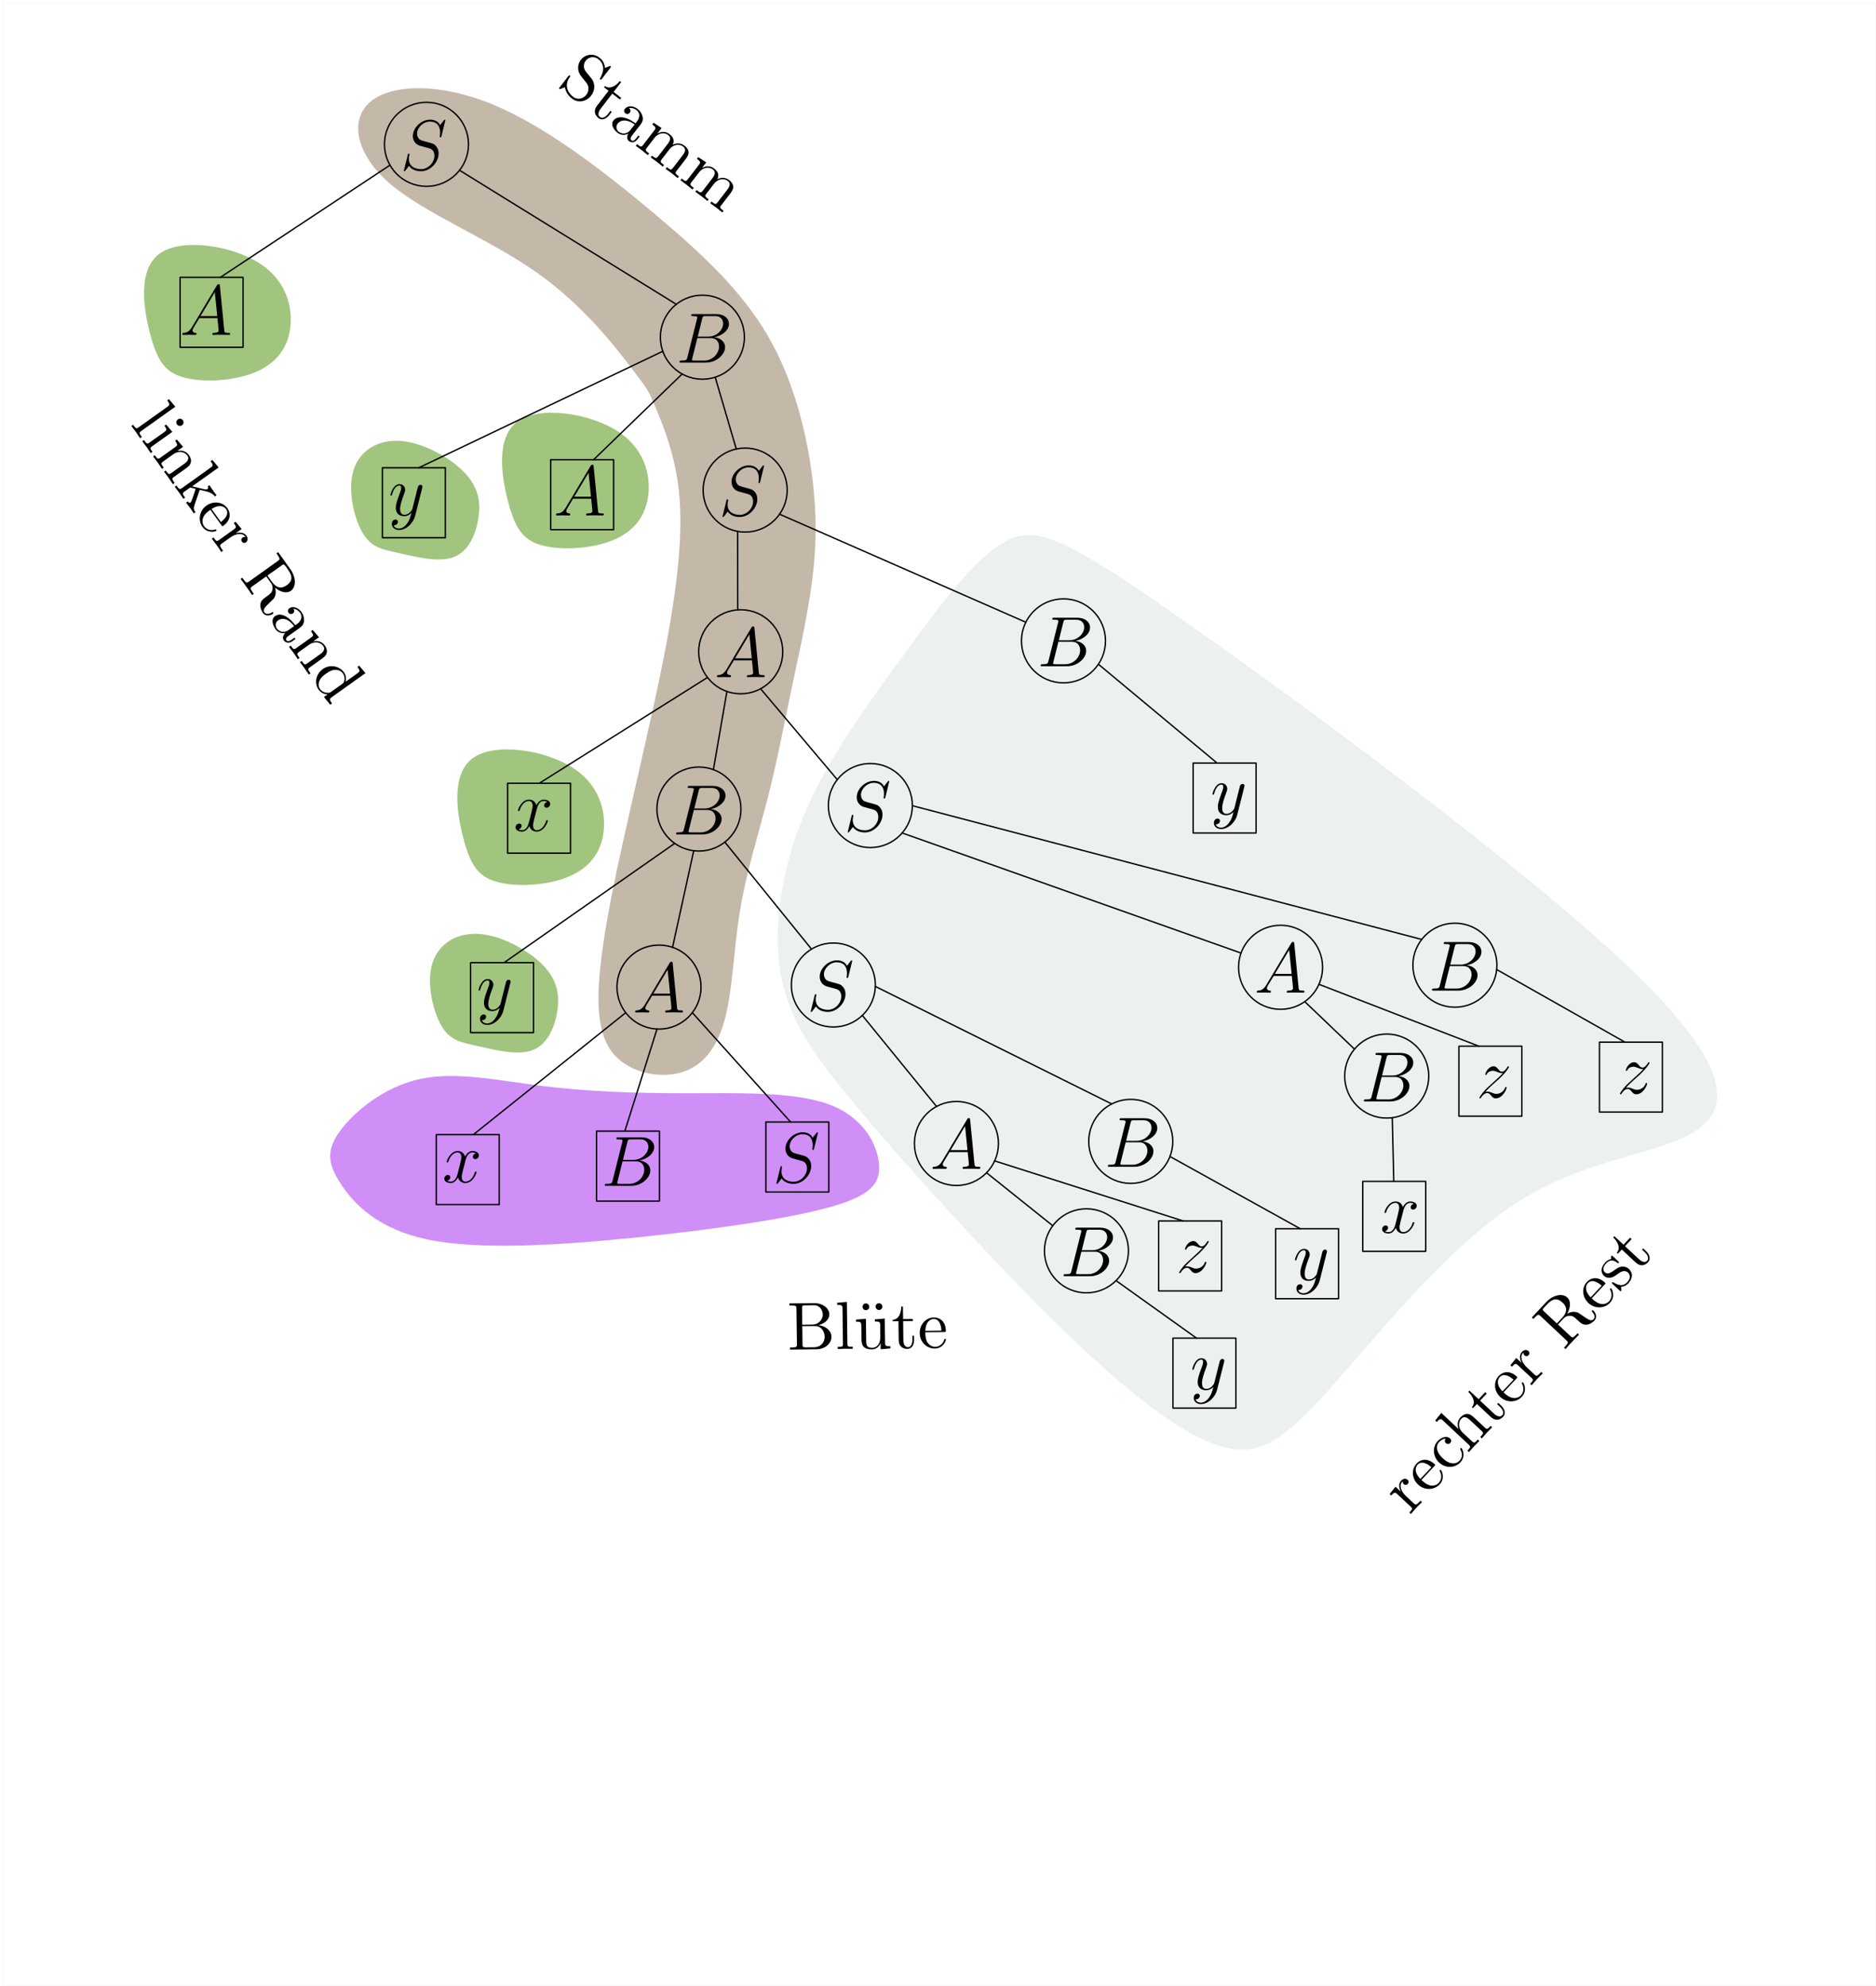 <?xml version="1.0" encoding="UTF-8"?>
<svg xmlns="http://www.w3.org/2000/svg" xmlns:xlink="http://www.w3.org/1999/xlink" width="545pt" height="577pt" viewBox="0 0 545 577" version="1.1">
<defs>
<g>
<symbol overflow="visible" id="glyph0-0">
<path style="stroke:none;" d=""/>
</symbol>
<symbol overflow="visible" id="glyph0-1">
<path style="stroke:none;" d="M 13.109 -14.359 C 13.109 -14.547 12.969 -14.547 12.938 -14.547 C 12.844 -14.547 12.828 -14.516 12.578 -14.219 C 12.453 -14.062 11.609 -13 11.594 -12.969 C 10.906 -14.312 9.547 -14.547 8.672 -14.547 C 6.047 -14.547 3.672 -12.141 3.672 -9.812 C 3.672 -8.266 4.609 -7.359 5.625 -7 C 5.844 -6.922 7.062 -6.594 7.688 -6.438 C 8.734 -6.156 9 -6.078 9.438 -5.625 C 9.516 -5.516 9.938 -5.047 9.938 -4.062 C 9.938 -2.141 8.156 -0.172 6.094 -0.172 C 4.406 -0.172 2.516 -0.891 2.516 -3.203 C 2.516 -3.594 2.609 -4.094 2.672 -4.297 C 2.672 -4.359 2.688 -4.469 2.688 -4.5 C 2.688 -4.578 2.641 -4.688 2.484 -4.688 C 2.297 -4.688 2.266 -4.641 2.188 -4.297 L 1.141 -0.062 C 1.141 -0.047 1.047 0.234 1.047 0.25 C 1.047 0.438 1.219 0.438 1.266 0.438 C 1.344 0.438 1.359 0.406 1.609 0.109 L 2.562 -1.141 C 3.062 -0.391 4.125 0.438 6.047 0.438 C 8.719 0.438 11.156 -2.141 11.156 -4.734 C 11.156 -5.594 10.953 -6.359 10.156 -7.125 C 9.734 -7.562 9.359 -7.656 7.453 -8.156 C 6.078 -8.531 5.891 -8.594 5.516 -8.922 C 5.172 -9.281 4.891 -9.766 4.891 -10.469 C 4.891 -12.203 6.656 -13.984 8.609 -13.984 C 10.641 -13.984 11.594 -12.75 11.594 -10.781 C 11.594 -10.25 11.484 -9.688 11.484 -9.609 C 11.484 -9.422 11.656 -9.422 11.719 -9.422 C 11.891 -9.422 11.922 -9.484 12 -9.812 Z M 13.109 -14.359 "/>
</symbol>
<symbol overflow="visible" id="glyph0-2">
<path style="stroke:none;" d="M 3.516 -2.297 C 2.781 -1.078 2.094 -0.656 1.094 -0.594 C 0.875 -0.578 0.703 -0.578 0.703 -0.203 C 0.703 -0.078 0.812 0 0.953 0 C 1.328 0 2.25 -0.047 2.625 -0.047 C 3.219 -0.047 3.891 0 4.469 0 C 4.578 0 4.828 0 4.828 -0.391 C 4.828 -0.578 4.672 -0.594 4.547 -0.594 C 4.062 -0.641 3.672 -0.812 3.672 -1.297 C 3.672 -1.594 3.797 -1.812 4.062 -2.266 L 5.641 -4.875 L 10.906 -4.875 C 10.922 -4.688 10.922 -4.531 10.953 -4.344 C 11.016 -3.797 11.25 -1.656 11.25 -1.266 C 11.25 -0.641 10.203 -0.594 9.875 -0.594 C 9.641 -0.594 9.422 -0.594 9.422 -0.234 C 9.422 0 9.609 0 9.734 0 C 10.078 0 10.5 -0.047 10.844 -0.047 L 12.016 -0.047 C 13.281 -0.047 14.188 0 14.219 0 C 14.359 0 14.578 0 14.578 -0.391 C 14.578 -0.594 14.391 -0.594 14.094 -0.594 C 12.953 -0.594 12.938 -0.781 12.875 -1.406 L 11.609 -14.297 C 11.562 -14.703 11.484 -14.75 11.25 -14.75 C 11.047 -14.75 10.922 -14.703 10.734 -14.391 Z M 5.984 -5.469 L 10.141 -12.422 L 10.844 -5.469 Z M 5.984 -5.469 "/>
</symbol>
<symbol overflow="visible" id="glyph0-3">
<path style="stroke:none;" d="M 7.562 -12.703 C 7.75 -13.469 7.828 -13.516 8.641 -13.516 L 11.312 -13.516 C 13.656 -13.516 13.656 -11.531 13.656 -11.344 C 13.656 -9.672 11.984 -7.547 9.25 -7.547 L 6.281 -7.547 Z M 11.047 -7.375 C 13.297 -7.781 15.344 -9.359 15.344 -11.25 C 15.344 -12.875 13.922 -14.109 11.594 -14.109 L 4.953 -14.109 C 4.562 -14.109 4.375 -14.109 4.375 -13.719 C 4.375 -13.516 4.562 -13.516 4.875 -13.516 C 6.141 -13.516 6.141 -13.344 6.141 -13.109 C 6.141 -13.078 6.141 -12.953 6.047 -12.641 L 3.266 -1.531 C 3.078 -0.812 3.031 -0.594 1.594 -0.594 C 1.203 -0.594 0.984 -0.594 0.984 -0.234 C 0.984 0 1.109 0 1.531 0 L 8.609 0 C 11.781 0 14.219 -2.391 14.219 -4.484 C 14.219 -6.172 12.719 -7.203 11.047 -7.375 Z M 8.125 -0.594 L 5.328 -0.594 C 5.047 -0.594 5 -0.594 4.875 -0.625 C 4.641 -0.641 4.625 -0.688 4.625 -0.844 C 4.625 -0.984 4.672 -1.109 4.703 -1.297 L 6.156 -7.125 L 10.031 -7.125 C 12.469 -7.125 12.469 -4.859 12.469 -4.688 C 12.469 -2.703 10.672 -0.594 8.125 -0.594 Z M 8.125 -0.594 "/>
</symbol>
<symbol overflow="visible" id="glyph1-0">
<path style="stroke:none;" d=""/>
</symbol>
<symbol overflow="visible" id="glyph1-1">
<path style="stroke:none;" d="M 5.438 2.312 C 4.875 3.094 4.062 3.797 3.062 3.797 C 2.812 3.797 1.812 3.766 1.516 2.812 C 1.562 2.828 1.672 2.828 1.719 2.828 C 2.328 2.828 2.75 2.297 2.75 1.812 C 2.75 1.344 2.359 1.172 2.047 1.172 C 1.719 1.172 0.984 1.422 0.984 2.438 C 0.984 3.484 1.875 4.219 3.062 4.219 C 5.125 4.219 7.203 2.312 7.781 0.016 L 9.812 -8.031 C 9.828 -8.141 9.875 -8.266 9.875 -8.391 C 9.875 -8.703 9.625 -8.906 9.312 -8.906 C 9.125 -8.906 8.703 -8.812 8.531 -8.203 L 7 -2.125 C 6.906 -1.75 6.906 -1.719 6.734 -1.484 C 6.328 -0.906 5.641 -0.203 4.641 -0.203 C 3.484 -0.203 3.391 -1.344 3.391 -1.906 C 3.391 -3.078 3.953 -4.672 4.5 -6.156 C 4.734 -6.75 4.859 -7.047 4.859 -7.453 C 4.859 -8.328 4.234 -9.109 3.219 -9.109 C 1.328 -9.109 0.562 -6.109 0.562 -5.953 C 0.562 -5.859 0.641 -5.766 0.781 -5.766 C 0.969 -5.766 0.984 -5.844 1.078 -6.141 C 1.562 -7.875 2.359 -8.703 3.156 -8.703 C 3.344 -8.703 3.703 -8.703 3.703 -8.016 C 3.703 -7.484 3.469 -6.875 3.156 -6.094 C 2.141 -3.391 2.141 -2.703 2.141 -2.203 C 2.141 -0.25 3.547 0.203 4.578 0.203 C 5.188 0.203 5.922 0.016 6.656 -0.75 L 6.672 -0.719 C 6.359 0.5 6.156 1.297 5.438 2.312 Z M 5.438 2.312 "/>
</symbol>
<symbol overflow="visible" id="glyph1-2">
<path style="stroke:none;" d="M 9.797 -8.422 C 9.125 -8.297 8.875 -7.812 8.875 -7.422 C 8.875 -6.922 9.281 -6.75 9.562 -6.75 C 10.188 -6.75 10.625 -7.297 10.625 -7.844 C 10.625 -8.719 9.625 -9.109 8.766 -9.109 C 7.5 -9.109 6.797 -7.875 6.609 -7.484 C 6.141 -9.031 4.859 -9.109 4.484 -9.109 C 2.375 -9.109 1.266 -6.406 1.266 -5.953 C 1.266 -5.859 1.344 -5.766 1.484 -5.766 C 1.656 -5.766 1.688 -5.891 1.734 -5.969 C 2.438 -8.266 3.828 -8.703 4.422 -8.703 C 5.344 -8.703 5.531 -7.828 5.531 -7.328 C 5.531 -6.875 5.406 -6.406 5.172 -5.406 L 4.469 -2.578 C 4.156 -1.344 3.547 -0.203 2.453 -0.203 C 2.359 -0.203 1.844 -0.203 1.406 -0.469 C 2.141 -0.625 2.312 -1.234 2.312 -1.484 C 2.312 -1.906 2 -2.141 1.609 -2.141 C 1.109 -2.141 0.578 -1.719 0.578 -1.047 C 0.578 -0.188 1.547 0.203 2.438 0.203 C 3.422 0.203 4.125 -0.578 4.562 -1.422 C 4.891 -0.203 5.922 0.203 6.688 0.203 C 8.797 0.203 9.922 -2.5 9.922 -2.953 C 9.922 -3.062 9.828 -3.141 9.703 -3.141 C 9.516 -3.141 9.5 -3.031 9.438 -2.875 C 8.875 -1.047 7.688 -0.203 6.75 -0.203 C 6.031 -0.203 5.641 -0.75 5.641 -1.594 C 5.641 -2.047 5.719 -2.375 6.047 -3.734 L 6.781 -6.547 C 7.078 -7.781 7.781 -8.703 8.734 -8.703 C 8.781 -8.703 9.359 -8.703 9.797 -8.422 Z M 9.797 -8.422 "/>
</symbol>
<symbol overflow="visible" id="glyph1-3">
<path style="stroke:none;" d="M 2.625 -1.672 C 3.516 -2.688 4.234 -3.328 5.266 -4.25 C 6.5 -5.328 7.047 -5.844 7.328 -6.156 C 8.781 -7.578 9.5 -8.781 9.5 -8.938 C 9.5 -9.109 9.344 -9.109 9.297 -9.109 C 9.156 -9.109 9.109 -9.031 9 -8.875 C 8.484 -8 8 -7.562 7.453 -7.562 C 7.016 -7.562 6.797 -7.75 6.406 -8.234 C 5.969 -8.766 5.625 -9.109 5.016 -9.109 C 3.516 -9.109 2.609 -7.234 2.609 -6.797 C 2.609 -6.734 2.625 -6.609 2.812 -6.609 C 2.969 -6.609 3 -6.688 3.062 -6.844 C 3.406 -7.656 4.406 -7.812 4.797 -7.812 C 5.219 -7.812 5.641 -7.656 6.078 -7.484 C 6.859 -7.141 7.188 -7.141 7.391 -7.141 C 7.547 -7.141 7.625 -7.141 7.719 -7.172 C 7.047 -6.359 5.922 -5.375 5 -4.531 L 2.906 -2.609 C 1.656 -1.328 0.891 -0.109 0.891 0.047 C 0.891 0.172 0.984 0.203 1.109 0.203 C 1.234 0.203 1.266 0.188 1.406 -0.062 C 1.734 -0.578 2.391 -1.344 3.156 -1.344 C 3.594 -1.344 3.797 -1.203 4.219 -0.688 C 4.609 -0.234 4.953 0.203 5.625 0.203 C 7.641 0.203 8.797 -2.422 8.797 -2.891 C 8.797 -2.969 8.781 -3.094 8.578 -3.094 C 8.406 -3.094 8.391 -3.016 8.328 -2.812 C 7.875 -1.594 6.656 -1.094 5.844 -1.094 C 5.406 -1.094 5 -1.234 4.562 -1.422 C 3.734 -1.75 3.516 -1.75 3.25 -1.75 C 3.031 -1.75 2.812 -1.75 2.625 -1.672 Z M 2.625 -1.672 "/>
</symbol>
<symbol overflow="visible" id="glyph2-0">
<path style="stroke:none;" d=""/>
</symbol>
<symbol overflow="visible" id="glyph2-1">
<path style="stroke:none;" d="M 10.094 -1.859 L 8.469 -3.859 C 7.672 -4.844 7.734 -6.156 8.422 -7.062 C 9.266 -8.156 10.828 -8.453 12.047 -7.531 C 14.641 -5.516 13.031 -2.688 12.578 -1.938 C 12.531 -1.812 12.453 -1.734 12.609 -1.609 C 12.828 -1.438 12.891 -1.5 13.125 -1.797 L 15.531 -4.938 C 15.734 -5.188 15.812 -5.312 15.625 -5.453 C 15.516 -5.531 15.516 -5.531 15.25 -5.438 L 14.031 -4.953 C 13.891 -5.766 13.75 -6.906 12.359 -7.969 C 10.625 -9.312 8.266 -8.938 6.984 -7.281 C 5.984 -5.984 5.969 -4.219 6.844 -2.875 C 6.969 -2.672 7.609 -1.875 8.5 -0.766 C 8.844 -0.328 9.219 0.141 9.203 1.047 C 9.234 1.719 8.984 2.328 8.594 2.859 C 7.734 3.953 6.094 4.469 4.797 3.469 C 4.344 3.125 3.234 2.141 2.984 0.734 C 2.734 -0.797 3.453 -1.844 3.875 -2.406 C 3.984 -2.578 3.859 -2.672 3.812 -2.719 C 3.594 -2.875 3.5 -2.75 3.281 -2.469 L 0.891 0.641 C 0.672 0.906 0.594 1.016 0.781 1.141 C 0.891 1.234 0.922 1.203 1.172 1.125 C 1.188 1.109 1.266 1.094 2.406 0.656 C 2.484 1.562 3.047 2.906 4.438 3.969 C 6.25 5.375 8.688 4.797 10 3.094 C 11.203 1.531 11.172 -0.531 10.094 -1.859 Z M 10.094 -1.859 "/>
</symbol>
<symbol overflow="visible" id="glyph2-2">
<path style="stroke:none;" d="M 7.5 -4.141 L 9.719 -2.422 L 10.094 -2.906 L 7.875 -4.625 L 10.078 -7.5 L 9.672 -7.797 C 8.703 -6.547 6.922 -5.234 5.359 -6.344 L 5.094 -5.984 L 6.422 -4.969 L 3.109 -0.688 C 1.641 1.234 2.922 2.531 3.484 2.969 C 4.594 3.812 5.891 3.062 6.656 2.047 L 7.344 1.156 L 6.953 0.859 L 6.297 1.719 C 5.406 2.891 4.484 3.094 3.906 2.656 C 2.875 1.859 3.969 0.438 4.156 0.188 Z M 7.5 -4.141 "/>
</symbol>
<symbol overflow="visible" id="glyph2-3">
<path style="stroke:none;" d="M 6.109 2.812 C 5.672 3.484 5.594 4.469 6.328 5.031 C 6.641 5.266 7.766 5.781 8.734 4.516 L 9.406 3.656 L 9.031 3.375 L 8.359 4.234 C 7.672 5.141 7.188 4.922 7.016 4.781 C 6.516 4.391 7 3.641 7.047 3.578 L 9.453 0.453 C 9.969 -0.203 10.422 -0.812 10.312 -1.797 C 10.156 -2.875 9.578 -3.734 8.828 -4.328 C 7.547 -5.312 5.906 -5.391 5.109 -4.359 C 4.75 -3.906 4.859 -3.391 5.266 -3.078 C 5.703 -2.75 6.219 -2.844 6.531 -3.25 C 6.688 -3.438 7.016 -4.016 6.312 -4.578 C 7.156 -4.781 8.047 -4.375 8.531 -4 C 9.297 -3.422 9.719 -2.125 8.656 -0.734 L 8.203 -0.156 C 7.375 -0.719 6.25 -1.516 4.922 -1.797 C 3.328 -2.172 2.328 -1.672 1.797 -0.984 C 0.828 0.281 2.031 1.844 3 2.594 C 4.031 3.391 5.234 3.312 6.109 2.812 Z M 7.953 0.172 L 6.75 1.734 C 5.625 3.203 4.094 2.875 3.391 2.344 C 2.625 1.75 2.406 0.719 3.016 -0.062 C 3.672 -0.922 5.312 -1.703 7.953 0.172 Z M 7.953 0.172 "/>
</symbol>
<symbol overflow="visible" id="glyph2-4">
<path style="stroke:none;" d="M 5.828 -4.047 L 2.625 0.125 C 2.078 0.828 1.922 0.703 0.875 -0.109 L 0.5 0.375 C 1.062 0.781 1.859 1.359 2.281 1.688 C 2.688 2 3.5 2.672 4 3.078 L 4.375 2.594 C 3.328 1.797 3.156 1.656 3.703 0.953 L 5.906 -1.906 C 7.156 -3.531 8.922 -3.531 9.922 -2.766 C 10.891 -2.016 10.438 -1.031 9.75 -0.156 L 6.969 3.469 C 6.422 4.172 6.234 4.031 5.203 3.234 L 4.828 3.719 C 5.391 4.125 6.188 4.703 6.609 5.031 C 7.031 5.344 7.812 6 8.328 6.422 L 8.703 5.938 C 7.672 5.141 7.484 5 8.031 4.297 L 10.234 1.438 C 11.484 -0.188 13.25 -0.203 14.25 0.578 C 15.234 1.328 14.766 2.297 14.078 3.172 L 11.297 6.797 C 10.75 7.5 10.578 7.375 9.531 6.578 L 9.156 7.062 C 9.719 7.469 10.531 8.047 10.953 8.359 C 11.359 8.672 12.141 9.328 12.656 9.75 L 13.031 9.266 C 12.219 8.641 11.828 8.344 12.188 7.875 L 14.469 4.906 C 15.5 3.562 15.875 3.078 15.828 2.156 C 15.812 1.703 15.531 1.016 14.625 0.312 C 13.312 -0.688 11.938 -0.297 11.188 0.094 C 12.031 -1.422 10.984 -2.484 10.297 -3.016 C 9.156 -3.906 7.906 -3.812 6.75 -3.172 L 8 -4.797 L 5.672 -6.328 L 5.297 -5.844 C 6.375 -5 6.422 -4.797 5.828 -4.047 Z M 5.828 -4.047 "/>
</symbol>
<symbol overflow="visible" id="glyph3-0">
<path style="stroke:none;" d=""/>
</symbol>
<symbol overflow="visible" id="glyph3-1">
<path style="stroke:none;" d="M 4.266 -7.25 L 4.203 -12.094 C 4.203 -12.734 4.25 -12.875 5.172 -12.875 L 7.609 -12.906 C 9.516 -12.938 10.219 -11.266 10.234 -10.234 C 10.25 -8.969 9.297 -7.312 7.125 -7.281 Z M 8.906 -7.125 C 10.812 -7.531 12.156 -8.812 12.141 -10.266 C 12.109 -11.969 10.281 -13.547 7.734 -13.516 L 0.531 -13.438 L 0.547 -12.828 L 1.016 -12.828 C 2.531 -12.844 2.578 -12.625 2.578 -11.922 L 2.719 -1.562 C 2.719 -0.859 2.688 -0.641 1.172 -0.625 L 0.703 -0.625 L 0.703 -0.016 L 8.406 -0.109 C 11.031 -0.141 12.781 -1.906 12.75 -3.75 C 12.734 -5.469 11.109 -6.922 8.906 -7.125 Z M 7.781 -0.703 L 5.328 -0.672 C 4.406 -0.672 4.344 -0.812 4.344 -1.453 L 4.281 -6.828 L 7.984 -6.859 C 9.922 -6.891 10.766 -5.078 10.781 -3.75 C 10.797 -2.359 9.812 -0.734 7.781 -0.703 Z M 7.781 -0.703 "/>
</symbol>
<symbol overflow="visible" id="glyph3-2">
<path style="stroke:none;" d="M 3.312 -13.688 L 0.484 -13.438 L 0.5 -12.828 C 1.875 -12.844 2.031 -12.703 2.047 -11.75 L 2.172 -1.531 C 2.188 -0.641 1.969 -0.641 0.656 -0.625 L 0.656 -0.016 C 1.297 -0.031 2.344 -0.094 2.828 -0.094 C 3.328 -0.109 4.281 -0.062 5.016 -0.062 L 5.016 -0.672 C 3.703 -0.656 3.484 -0.656 3.469 -1.547 Z M 3.312 -13.688 "/>
</symbol>
<symbol overflow="visible" id="glyph3-3">
<path style="stroke:none;" d="M 3.828 -12.219 C 3.828 -12.688 3.422 -13.203 2.828 -13.188 C 2.281 -13.188 1.875 -12.75 1.875 -12.203 C 1.891 -11.641 2.312 -11.219 2.859 -11.219 C 3.453 -11.234 3.844 -11.75 3.828 -12.219 Z M 7.625 -12.266 C 7.625 -12.812 7.172 -13.25 6.625 -13.234 C 6.047 -13.234 5.656 -12.719 5.656 -12.25 C 5.672 -11.781 6.078 -11.266 6.656 -11.266 C 7.203 -11.281 7.641 -11.703 7.625 -12.266 Z M 7.625 -12.266 "/>
</symbol>
<symbol overflow="visible" id="glyph3-4">
<path style="stroke:none;" d="M 7.672 -1.641 L 7.688 0.125 L 10.516 -0.125 L 10.516 -0.734 C 9.141 -0.719 8.969 -0.859 8.969 -1.812 L 8.875 -8.797 L 5.984 -8.547 L 6 -7.938 C 7.375 -7.953 7.531 -7.812 7.547 -6.859 L 7.578 -3.359 C 7.609 -1.641 6.688 -0.297 5.25 -0.281 C 3.594 -0.266 3.5 -1.188 3.484 -2.203 L 3.406 -8.734 L 0.516 -8.484 L 0.531 -7.875 C 2.062 -7.891 2.062 -7.828 2.078 -6.078 L 2.109 -3.141 C 2.141 -1.609 2.156 0.188 5.156 0.156 C 6.25 0.141 7.109 -0.422 7.672 -1.641 Z M 7.672 -1.641 "/>
</symbol>
<symbol overflow="visible" id="glyph3-5">
<path style="stroke:none;" d="M 3.312 -7.906 L 6.125 -7.938 L 6.109 -8.547 L 3.297 -8.516 L 3.25 -12.141 L 2.75 -12.125 C 2.766 -10.516 2.188 -8.406 0.266 -8.297 L 0.281 -7.859 L 1.953 -7.891 L 2.016 -2.469 C 2.047 -0.047 3.875 0.172 4.578 0.156 C 5.969 0.141 6.516 -1.25 6.5 -2.516 L 6.484 -3.641 L 5.984 -3.641 L 6 -2.562 C 6.016 -1.094 5.438 -0.344 4.719 -0.344 C 3.406 -0.328 3.375 -2.109 3.375 -2.438 Z M 3.312 -7.906 "/>
</symbol>
<symbol overflow="visible" id="glyph3-6">
<path style="stroke:none;" d="M 2.141 -4.984 C 2.219 -7.906 3.859 -8.422 4.531 -8.438 C 6.547 -8.453 6.781 -5.812 6.797 -5.047 Z M 2.125 -4.578 L 7.609 -4.641 C 8.031 -4.656 8.094 -4.656 8.094 -5.062 C 8.062 -7.016 6.984 -8.906 4.531 -8.875 C 2.25 -8.844 0.469 -6.781 0.5 -4.328 C 0.531 -1.688 2.609 0.188 4.875 0.156 C 7.266 0.125 8.125 -2.078 8.125 -2.453 C 8.125 -2.641 7.969 -2.672 7.875 -2.672 C 7.688 -2.672 7.656 -2.547 7.609 -2.391 C 6.953 -0.375 5.188 -0.344 5 -0.344 C 4.016 -0.328 3.203 -0.906 2.75 -1.625 C 2.156 -2.562 2.141 -3.859 2.125 -4.578 Z M 2.125 -4.578 "/>
</symbol>
<symbol overflow="visible" id="glyph4-0">
<path style="stroke:none;" d=""/>
</symbol>
<symbol overflow="visible" id="glyph4-1">
<path style="stroke:none;" d="M 13.141 -5.078 L 11.297 -7.266 L 10.797 -6.906 C 11.609 -5.781 11.578 -5.578 10.797 -5.031 L 2.484 0.906 C 1.766 1.422 1.641 1.25 0.875 0.172 L 0.375 0.531 C 0.766 1.047 1.406 1.875 1.688 2.266 C 1.984 2.672 2.5 3.469 2.906 4.078 L 3.406 3.719 C 2.656 2.656 2.531 2.484 3.25 1.969 Z M 13.141 -5.078 "/>
</symbol>
<symbol overflow="visible" id="glyph4-2">
<path style="stroke:none;" d="M 9.109 -2.203 L 7.312 -4.328 L 6.812 -3.969 C 7.547 -2.938 7.578 -2.719 6.781 -2.156 L 2.484 0.906 C 1.766 1.422 1.641 1.25 0.875 0.172 L 0.375 0.531 C 0.766 1.031 1.406 1.875 1.688 2.266 C 2.078 2.812 2.453 3.391 2.828 3.953 L 3.328 3.594 C 2.562 2.547 2.609 2.438 3.234 1.984 Z M 11.922 -4.125 C 12.422 -4.484 12.484 -5.141 12.172 -5.594 C 11.812 -6.094 11.141 -6.125 10.719 -5.828 C 10.281 -5.516 10.109 -4.875 10.469 -4.375 C 10.781 -3.922 11.406 -3.766 11.922 -4.125 Z M 11.922 -4.125 "/>
</symbol>
<symbol overflow="visible" id="glyph4-3">
<path style="stroke:none;" d="M 6.75 -2.188 L 2.469 0.875 C 1.75 1.391 1.641 1.234 0.859 0.156 L 0.359 0.516 C 0.781 1.047 1.391 1.844 1.703 2.281 C 2 2.703 2.562 3.562 2.938 4.109 L 3.438 3.75 C 2.672 2.688 2.547 2.5 3.266 1.984 L 6.203 -0.109 C 7.875 -1.297 9.562 -0.797 10.297 0.234 C 11.016 1.234 10.266 2.031 9.375 2.672 L 5.641 5.328 C 4.922 5.844 4.797 5.672 4.047 4.594 L 3.547 4.953 C 3.953 5.5 4.562 6.297 4.875 6.734 C 5.172 7.156 5.734 8 6.109 8.562 L 6.609 8.203 C 6.016 7.375 5.734 6.969 6.203 6.609 L 9.25 4.438 C 10.625 3.453 11.125 3.094 11.328 2.188 C 11.453 1.781 11.406 1.016 10.75 0.094 C 9.906 -1.078 8.688 -1.344 7.375 -1.078 L 9.062 -2.281 L 7.25 -4.406 L 6.75 -4.047 C 7.547 -2.938 7.531 -2.734 6.75 -2.188 Z M 6.75 -2.188 "/>
</symbol>
<symbol overflow="visible" id="glyph4-4">
<path style="stroke:none;" d="M 2.422 0.812 C 1.703 1.328 1.594 1.172 0.812 0.078 L 0.312 0.438 C 0.719 0.969 1.281 1.703 1.609 2.156 C 1.953 2.641 2.391 3.281 2.828 3.953 L 3.328 3.594 C 2.547 2.516 2.438 2.344 3.156 1.828 L 4.797 0.656 L 6.391 1.047 C 5.594 3.484 5.172 4.812 4.875 5.031 C 4.578 5.234 4.328 5 4.109 4.703 L 3.609 5.062 C 3.953 5.484 4.656 6.422 4.891 6.75 C 5.219 7.219 5.531 7.672 5.844 8.172 L 6.344 7.812 C 5.906 7.219 5.672 6.875 6.078 5.656 L 7.484 1.594 C 7.5 1.562 7.547 1.391 7.594 1.359 C 7.656 1.312 9.422 1.781 9.656 1.828 C 11.203 2.266 11.719 2.906 11.969 3.25 L 12.469 2.891 C 12.078 2.453 11.938 2.25 11.625 1.797 C 11.203 1.234 10.531 0.219 10.391 -0.031 L 9.891 0.328 C 10.109 0.641 10.031 0.938 9.828 1.078 C 9.516 1.297 9.156 1.234 8.953 1.172 L 5.375 0.312 L 13.062 -5.172 L 11.234 -7.359 L 10.734 -7 C 11.531 -5.875 11.516 -5.672 10.734 -5.125 Z M 2.422 0.812 "/>
</symbol>
<symbol overflow="visible" id="glyph4-5">
<path style="stroke:none;" d="M 5.312 -1.078 C 7.75 -2.703 9.125 -1.625 9.516 -1.078 C 10.672 0.562 8.641 2.25 8.016 2.703 Z M 4.969 -0.859 L 8.156 3.609 C 8.406 3.953 8.438 4 8.766 3.766 C 10.359 2.625 11.297 0.656 9.875 -1.344 C 8.547 -3.203 5.828 -3.5 3.828 -2.078 C 1.688 -0.547 1.344 2.25 2.656 4.094 C 4.047 6.047 6.344 5.5 6.641 5.281 C 6.797 5.172 6.734 5.016 6.688 4.938 C 6.578 4.781 6.469 4.828 6.312 4.891 C 4.266 5.5 3.25 4.062 3.141 3.906 C 2.562 3.109 2.578 2.125 2.906 1.328 C 3.328 0.312 4.375 -0.438 4.969 -0.859 Z M 4.969 -0.859 "/>
</symbol>
<symbol overflow="visible" id="glyph4-6">
<path style="stroke:none;" d="M 7.219 -1.125 L 8.984 -2.375 L 7.203 -4.484 L 6.703 -4.125 C 7.5 -3 7.484 -2.797 6.703 -2.25 L 2.422 0.812 C 1.703 1.328 1.594 1.172 0.812 0.078 L 0.312 0.438 C 0.781 1.047 1.344 1.781 1.672 2.25 C 2.125 2.875 2.656 3.625 3.062 4.297 L 3.562 3.938 L 3.328 3.609 C 2.484 2.422 2.625 2.266 3.203 1.859 L 5.672 0.094 C 7.25 -1.031 9.156 -1.375 10.031 -0.156 C 10.109 -0.047 10.125 -0.016 10.141 0.031 C 10.094 -0.016 9.672 -0.188 9.25 0.109 C 8.812 0.438 8.797 0.938 9.062 1.297 C 9.25 1.578 9.734 1.844 10.25 1.484 C 10.766 1.109 10.875 0.281 10.391 -0.406 C 9.562 -1.578 8.062 -1.375 7.219 -1.125 Z M 7.219 -1.125 "/>
</symbol>
<symbol overflow="visible" id="glyph4-7">
<path style="stroke:none;" d="M 8.203 -0.438 L 12.359 -3.391 C 12.719 -3.656 12.922 -3.797 13.203 -3.484 C 13.344 -3.344 13.688 -2.875 13.906 -2.547 C 14.938 -1.109 16.156 0.719 13.844 2.359 C 12.734 3.156 11.156 3.703 9.469 1.328 Z M 10.406 3.062 C 11.906 4.359 13.766 4.891 15.016 4 C 16.562 2.906 16.578 0.141 14.906 -2.219 L 11.328 -7.234 L 10.828 -6.875 L 11.094 -6.5 C 11.969 -5.266 11.828 -5.094 11.25 -4.688 L 2.828 1.328 C 2.25 1.734 2.047 1.812 1.172 0.578 L 0.906 0.203 L 0.406 0.562 C 0.859 1.094 1.672 2.25 2.109 2.875 C 2.562 3.484 3.375 4.625 3.734 5.234 L 4.234 4.875 L 3.953 4.484 C 3.078 3.25 3.234 3.109 3.812 2.703 L 7.859 -0.188 L 9.156 1.641 C 9.359 1.906 9.828 2.562 9.672 3.516 C 9.531 4.531 9.031 4.891 7.969 5.656 C 6.922 6.406 6.281 6.859 6.156 7.938 C 6.047 9.016 6.578 9.969 6.906 10.438 C 7.797 11.688 9.312 11.031 9.766 10.719 C 9.859 10.641 10.031 10.516 9.875 10.297 C 9.766 10.125 9.625 10.234 9.484 10.297 C 8.297 11.016 7.609 10.656 7.312 10.25 C 6.766 9.469 7.484 8.766 8.797 7.484 L 9.953 6.359 C 10.766 5.344 10.734 4.156 10.406 3.062 Z M 10.406 3.062 "/>
</symbol>
<symbol overflow="visible" id="glyph4-8">
<path style="stroke:none;" d="M 5.016 4.453 C 4.422 4.984 4.047 5.906 4.578 6.656 C 4.812 6.984 5.75 7.797 7.047 6.875 L 7.938 6.234 L 7.656 5.828 L 6.766 6.469 C 5.844 7.125 5.453 6.797 5.312 6.625 C 4.953 6.109 5.641 5.531 5.719 5.469 L 8.922 3.188 C 9.594 2.703 10.219 2.266 10.391 1.266 C 10.562 0.203 10.25 -0.797 9.703 -1.578 C 8.766 -2.891 7.219 -3.453 6.172 -2.703 C 5.703 -2.359 5.641 -1.828 5.938 -1.406 C 6.266 -0.969 6.781 -0.906 7.203 -1.203 C 7.391 -1.344 7.875 -1.797 7.359 -2.547 C 8.234 -2.516 8.969 -1.844 9.328 -1.344 C 9.875 -0.562 9.906 0.797 8.484 1.812 L 7.891 2.234 C 7.281 1.453 6.422 0.375 5.219 -0.281 C 3.812 -1.109 2.703 -0.922 2.016 -0.422 C 0.719 0.516 1.422 2.344 2.141 3.359 C 2.891 4.406 4.031 4.703 5.016 4.453 Z M 7.562 2.484 L 5.953 3.625 C 4.438 4.703 3.078 3.938 2.562 3.219 C 2 2.438 2.094 1.375 2.891 0.812 C 3.781 0.188 5.578 -0.094 7.562 2.484 Z M 7.562 2.484 "/>
</symbol>
<symbol overflow="visible" id="glyph4-9">
<path style="stroke:none;" d="M 5.219 5.453 L 4.172 6.203 L 6.016 8.438 L 6.516 8.078 C 5.719 6.953 5.734 6.75 6.516 6.203 L 16.234 -0.734 L 14.406 -2.906 L 13.906 -2.547 C 14.703 -1.438 14.688 -1.234 13.906 -0.688 L 10.453 1.781 C 10.688 0.906 10.625 -0.078 10.016 -0.938 C 8.672 -2.828 5.891 -3.391 3.828 -1.906 C 1.797 -0.453 1.328 2.234 2.625 4.062 C 3.375 5.078 4.438 5.422 5.219 5.453 Z M 9.5 2.391 L 6.219 4.734 C 5.953 4.938 5.906 4.969 5.516 4.984 C 4.391 5.047 3.531 4.578 3.047 3.891 C 2.516 3.172 2.531 2.297 2.875 1.484 C 3.234 0.594 4.094 -0.109 4.75 -0.562 C 5.344 -1 6.328 -1.641 7.391 -1.703 C 8.125 -1.719 9.078 -1.484 9.703 -0.625 C 10.094 -0.062 10.328 0.781 9.984 1.797 C 9.828 2.172 9.797 2.188 9.5 2.391 Z M 9.5 2.391 "/>
</symbol>
<symbol overflow="visible" id="glyph5-0">
<path style="stroke:none;" d=""/>
</symbol>
<symbol overflow="visible" id="glyph5-1">
<path style="stroke:none;" d="M -2.516 -6.859 L -4.094 -8.328 L -5.797 -6.203 L -5.359 -5.781 C -4.422 -6.781 -4.203 -6.797 -3.516 -6.141 L 0.328 -2.547 C 0.984 -1.938 0.844 -1.797 -0.062 -0.828 L 0.375 -0.406 C 0.875 -0.969 1.484 -1.672 1.859 -2.094 C 2.406 -2.656 3.031 -3.328 3.609 -3.859 L 3.172 -4.281 L 2.891 -3.984 C 1.906 -2.922 1.703 -3.031 1.203 -3.516 L -1.016 -5.594 C -2.422 -6.922 -3.141 -8.703 -2.109 -9.797 C -2.016 -9.906 -2 -9.922 -1.953 -9.953 C -1.984 -9.906 -2.094 -9.453 -1.719 -9.094 C -1.312 -8.719 -0.812 -8.812 -0.516 -9.141 C -0.281 -9.391 -0.109 -9.906 -0.562 -10.344 C -1.031 -10.781 -1.859 -10.719 -2.438 -10.094 C -3.422 -9.047 -2.938 -7.641 -2.516 -6.859 Z M -2.516 -6.859 "/>
</symbol>
<symbol overflow="visible" id="glyph5-2">
<path style="stroke:none;" d="M -2.109 -5 C -4.172 -7.078 -3.391 -8.625 -2.938 -9.125 C -1.562 -10.594 0.516 -8.906 1.078 -8.391 Z M -1.812 -4.703 L 1.938 -8.703 C 2.219 -9.016 2.266 -9.062 1.969 -9.344 C 0.547 -10.672 -1.562 -11.203 -3.25 -9.422 C -4.812 -7.75 -4.578 -5.047 -2.781 -3.359 C -0.859 -1.562 1.938 -1.75 3.484 -3.406 C 5.125 -5.141 4.141 -7.297 3.875 -7.562 C 3.734 -7.688 3.594 -7.594 3.531 -7.531 C 3.406 -7.391 3.469 -7.281 3.562 -7.156 C 4.547 -5.266 3.344 -3.969 3.219 -3.828 C 2.547 -3.109 1.578 -2.938 0.734 -3.109 C -0.344 -3.328 -1.297 -4.219 -1.812 -4.703 Z M -1.812 -4.703 "/>
</symbol>
<symbol overflow="visible" id="glyph5-3">
<path style="stroke:none;" d="M -1.547 -4.594 C -3.875 -6.797 -3.391 -8.531 -2.672 -9.297 C -2.562 -9.422 -1.688 -10.328 -0.703 -10.344 C -1.219 -9.719 -0.875 -9.219 -0.688 -9.047 C -0.312 -8.688 0.219 -8.688 0.594 -9.078 C 0.938 -9.453 0.984 -9.969 0.547 -10.375 C -0.438 -11.297 -2 -10.734 -3.047 -9.625 C -4.719 -7.844 -4.422 -5.062 -2.641 -3.391 C -0.812 -1.672 1.938 -1.75 3.5 -3.406 C 5.312 -5.344 4.016 -7.422 3.875 -7.562 C 3.734 -7.688 3.594 -7.531 3.562 -7.5 C 3.438 -7.359 3.469 -7.281 3.531 -7.188 C 4.469 -5.516 3.766 -4.422 3.266 -3.891 C 2.547 -3.125 0.75 -2.438 -1.547 -4.594 Z M -1.547 -4.594 "/>
</symbol>
<symbol overflow="visible" id="glyph5-4">
<path style="stroke:none;" d="M 0.375 -2.609 C 1.031 -2 0.906 -1.844 -0.016 -0.875 L 0.422 -0.453 C 0.875 -0.969 1.531 -1.734 1.906 -2.125 C 2.25 -2.5 2.984 -3.219 3.453 -3.688 L 3.016 -4.109 C 2.109 -3.141 1.969 -2.984 1.312 -3.594 L -1.328 -6.062 C -2.812 -7.453 -2.656 -9.219 -1.797 -10.141 C -0.953 -11.047 -0.031 -10.484 0.781 -9.719 L 4.125 -6.594 C 4.781 -5.984 4.625 -5.828 3.734 -4.859 L 4.172 -4.438 C 4.625 -4.969 5.281 -5.719 5.641 -6.109 C 5.984 -6.484 6.719 -7.203 7.188 -7.672 L 6.75 -8.094 C 6.062 -7.344 5.719 -6.984 5.266 -7.375 L 2.531 -9.938 C 1.297 -11.094 0.859 -11.5 -0.062 -11.547 C -0.516 -11.578 -1.25 -11.375 -2.031 -10.547 C -3.156 -9.328 -2.891 -7.906 -2.578 -7.141 L -7.594 -11.844 L -9.375 -9.641 L -8.922 -9.219 C -7.969 -10.219 -7.781 -10.25 -7.078 -9.594 Z M 0.375 -2.609 "/>
</symbol>
<symbol overflow="visible" id="glyph5-5">
<path style="stroke:none;" d="M -3.406 -7.859 L -1.484 -9.906 L -1.922 -10.328 L -3.844 -8.281 L -6.5 -10.75 L -6.844 -10.391 C -5.656 -9.281 -4.531 -7.406 -5.797 -5.953 L -5.484 -5.656 L -4.328 -6.875 L -0.375 -3.172 C 1.391 -1.516 2.812 -2.672 3.281 -3.188 C 4.234 -4.203 3.609 -5.562 2.688 -6.438 L 1.875 -7.203 L 1.531 -6.844 L 2.312 -6.109 C 3.391 -5.094 3.516 -4.156 3.031 -3.625 C 2.125 -2.672 0.828 -3.891 0.578 -4.125 Z M -3.406 -7.859 "/>
</symbol>
<symbol overflow="visible" id="glyph5-6">
<path style="stroke:none;" d="M -2.047 -7.969 L -5.766 -11.453 C -6.094 -11.766 -6.266 -11.922 -6.031 -12.266 C -5.906 -12.438 -5.5 -12.859 -5.234 -13.141 C -4.031 -14.438 -2.469 -15.984 -0.406 -14.031 C 0.594 -13.109 1.438 -11.672 -0.562 -9.547 Z M 0.969 -10.812 C 1.938 -12.516 2.109 -14.453 0.984 -15.5 C -0.391 -16.797 -3.125 -16.297 -5.109 -14.188 L -9.328 -9.688 L -8.875 -9.266 L -8.547 -9.609 C -7.516 -10.719 -7.328 -10.594 -6.812 -10.125 L 0.75 -3.031 C 1.25 -2.547 1.391 -2.375 0.359 -1.266 L 0.031 -0.922 L 0.469 -0.5 C 0.906 -1.062 1.859 -2.094 2.391 -2.641 C 2.906 -3.203 3.859 -4.219 4.391 -4.688 L 3.953 -5.109 L 3.641 -4.766 C 2.594 -3.656 2.406 -3.781 1.906 -4.266 L -1.719 -7.672 L -0.188 -9.312 C 0.047 -9.547 0.594 -10.141 1.531 -10.188 C 2.578 -10.234 3.016 -9.828 3.969 -8.922 C 4.906 -8.047 5.484 -7.516 6.594 -7.594 C 7.656 -7.688 8.484 -8.406 8.875 -8.828 C 9.922 -9.953 8.984 -11.297 8.578 -11.688 C 8.5 -11.766 8.344 -11.906 8.156 -11.703 C 8.031 -11.562 8.156 -11.453 8.219 -11.328 C 9.156 -10.297 8.953 -9.547 8.609 -9.188 C 7.969 -8.484 7.125 -9.062 5.594 -10.109 L 4.281 -11 C 3.125 -11.609 1.969 -11.328 0.969 -10.812 Z M 0.969 -10.812 "/>
</symbol>
<symbol overflow="visible" id="glyph5-7">
<path style="stroke:none;" d="M 0.016 -5.594 C 0.375 -5.844 1.688 -6.812 2.734 -5.844 C 3.453 -5.156 3.562 -4.125 2.516 -3 C 1.391 -1.812 0.078 -2.047 -1.391 -2.906 C -1.609 -3.062 -1.688 -3.078 -1.812 -2.938 C -1.984 -2.766 -1.891 -2.672 -1.625 -2.438 L 0.266 -0.656 C 0.516 -0.438 0.609 -0.328 0.75 -0.469 C 0.812 -0.547 0.812 -0.578 0.812 -1.109 C 0.797 -1.172 0.766 -1.188 0.75 -1.703 C 1.922 -1.766 2.547 -2.391 2.828 -2.688 C 4.375 -4.344 4.047 -5.906 3.016 -6.875 C 2.25 -7.594 1.422 -7.562 1.078 -7.562 C 0.188 -7.531 -0.469 -7.047 -1.141 -6.562 C -2.062 -5.922 -3.141 -5.125 -3.969 -5.906 C -4.469 -6.375 -4.719 -7.297 -3.562 -8.531 C -2.078 -10.109 -0.719 -8.953 -0.234 -8.578 C -0.109 -8.469 0.031 -8.609 0.047 -8.625 C 0.219 -8.812 0.141 -8.875 -0.125 -9.141 L -1.578 -10.5 C -1.828 -10.734 -1.922 -10.828 -2.062 -10.688 C -2.141 -10.594 -2.156 -10.578 -2.172 -10.219 C -2.141 -10.109 -2.156 -9.859 -2.156 -9.75 C -3.078 -9.594 -3.625 -9.016 -3.828 -8.797 C -5.469 -7.047 -5 -5.609 -4.203 -4.859 C -3.703 -4.391 -3.109 -4.234 -2.406 -4.328 C -1.609 -4.422 -1.156 -4.75 0.016 -5.594 Z M 0.016 -5.594 "/>
</symbol>
</g>
</defs>
<g id="surface8505">
<path style=" stroke:none;fill-rule:evenodd;fill:rgb(62.7%,12.5%,94.1%);fill-opacity:0.5;" d="M 199.379 317.656 C 184.418 317.664 170.711 317.16 157.734 315.555 C 144.754 313.949 132.504 311.234 122.027 313.508 C 111.551 315.777 102.848 323.035 98.766 328.633 C 94.68 334.23 95.215 338.172 98.957 343.91 C 102.699 349.652 109.652 357.191 124.66 360.23 C 139.664 363.273 162.727 361.812 184.906 359.547 C 207.09 357.277 228.391 354.199 240.582 350.879 C 252.77 347.555 255.848 343.992 255.363 338.238 C 254.875 332.488 250.828 324.551 240.691 320.84 C 230.559 317.133 214.34 317.648 199.379 317.656 Z M 199.379 317.656 "/>
<path style=" stroke:none;fill-rule:evenodd;fill:rgb(54.5%,45.1%,33.3%);fill-opacity:0.5;" d="M 107.504 29.656 C 101.473 34.887 103.309 44.867 113.426 53.484 C 123.543 62.102 141.941 69.355 155.797 79.094 C 169.648 88.832 178.949 101.051 183.602 107.16 C 188.254 113.273 188.254 113.273 190.117 117.617 C 191.977 121.965 195.699 130.66 197.047 141.148 C 198.395 151.633 197.371 163.914 195.352 176.824 C 193.332 189.734 190.32 203.277 187.828 214.309 C 185.34 225.34 183.371 233.863 181.078 244.203 C 178.785 254.547 176.168 266.715 174.762 277.867 C 173.352 289.016 173.156 299.148 177.477 305.25 C 181.797 311.352 190.637 313.422 197.246 311.781 C 203.859 310.137 208.242 304.781 210.551 296.242 C 212.863 287.707 213.102 275.996 214.965 264.676 C 216.828 253.359 220.316 242.438 222.988 232.031 C 225.664 221.621 227.523 211.727 229.605 201.793 C 231.688 191.863 233.996 181.898 235.473 171.996 C 236.949 162.098 237.594 152.262 236.07 139.492 C 234.547 126.727 230.855 111.02 223.129 97.691 C 215.406 84.363 203.645 73.406 189.336 61.434 C 175.027 49.461 158.176 36.469 142.801 30.211 C 127.426 23.953 113.531 24.43 107.504 29.656 Z M 107.504 29.656 "/>
<path style=" stroke:none;fill-rule:evenodd;fill:rgb(75.7%,80.4%,80.4%);fill-opacity:0.3;" d="M 262.438 190.426 C 251.871 204.883 240.586 220.316 233.77 236.352 C 226.957 252.387 224.617 269.023 226.688 282.141 C 228.758 295.258 235.242 304.855 245.996 318.031 C 256.754 331.211 271.785 347.969 285.824 362.906 C 299.867 377.84 312.922 390.949 325.227 401.434 C 337.531 411.914 349.086 419.773 358.324 421.02 C 367.562 422.27 374.48 416.91 387.789 401.879 C 401.094 386.848 420.785 362.145 440.855 349.32 C 460.926 336.496 481.375 335.551 492.074 328.93 C 502.777 322.309 503.734 310.016 472.949 280.793 C 442.164 251.57 379.641 205.418 344.305 180.633 C 308.969 155.848 300.824 152.426 291.832 157.457 C 282.84 162.488 273 175.969 262.438 190.426 Z M 262.438 190.426 "/>
<path style=" stroke:none;fill-rule:evenodd;fill:rgb(27.1%,54.5%,0%);fill-opacity:0.5;" d="M 166.828 223.367 C 174.965 228.844 176.453 237.488 175.004 243.664 C 173.555 249.84 169.172 253.547 163.047 255.5 C 156.922 257.453 149.059 257.652 144.012 256.137 C 138.965 254.625 136.738 251.398 134.723 243.973 C 132.707 236.543 130.902 224.914 137.398 220.25 C 143.895 215.586 158.688 217.891 166.828 223.367 Z M 166.828 223.367 "/>
<path style=" stroke:none;fill-rule:evenodd;fill:rgb(27.1%,54.5%,0%);fill-opacity:0.5;" d="M 139.332 271.375 C 145.926 271.883 153.734 276.215 157.914 280.621 C 162.094 285.023 162.641 289.5 161.84 294.148 C 161.043 298.801 158.898 303.625 154.551 305.188 C 150.207 306.75 143.664 305.051 138.809 303.957 C 133.949 302.863 130.781 302.375 128.258 298.07 C 125.734 293.762 123.855 285.637 125.605 279.91 C 127.359 274.188 132.738 270.871 139.332 271.375 Z M 139.332 271.375 "/>
<path style=" stroke:none;fill-rule:evenodd;fill:rgb(27.1%,54.5%,0%);fill-opacity:0.5;" d="M 179.816 125.551 C 187.953 131.023 189.441 139.672 187.992 145.848 C 186.543 152.023 182.16 155.73 176.035 157.684 C 169.91 159.637 162.047 159.836 157 158.32 C 151.953 156.809 149.727 153.582 147.711 146.152 C 145.695 138.727 143.891 127.094 150.387 122.434 C 156.883 117.77 171.676 120.074 179.816 125.551 Z M 179.816 125.551 "/>
<path style=" stroke:none;fill-rule:evenodd;fill:rgb(27.1%,54.5%,0%);fill-opacity:0.5;" d="M 116.41 128.121 C 123.004 128.629 130.812 132.961 134.992 137.367 C 139.172 141.77 139.719 146.246 138.918 150.895 C 138.121 155.547 135.977 160.371 131.629 161.934 C 127.285 163.496 120.742 161.797 115.887 160.703 C 111.027 159.609 107.859 159.121 105.336 154.816 C 102.812 150.508 100.934 142.383 102.684 136.656 C 104.434 130.934 109.812 127.617 116.41 128.121 Z M 116.41 128.121 "/>
<path style=" stroke:none;fill-rule:evenodd;fill:rgb(27.1%,54.5%,0%);fill-opacity:0.5;" d="M 75.816 76.789 C 83.957 82.266 85.445 90.91 83.996 97.086 C 82.547 103.262 78.164 106.969 72.039 108.922 C 65.914 110.875 58.051 111.074 53.004 109.562 C 47.957 108.047 45.727 104.82 43.715 97.395 C 41.699 89.965 39.895 78.336 46.391 73.672 C 52.887 69.012 67.68 71.316 75.816 76.789 Z M 75.816 76.789 "/>
<g style="fill:rgb(0%,0%,0%);fill-opacity:1;">
  <use xlink:href="#glyph0-1" x="116.266" y="49.321"/>
</g>
<path style="fill:none;stroke-width:0.4;stroke-linecap:round;stroke-linejoin:round;stroke:rgb(0%,0%,0%);stroke-opacity:1;stroke-miterlimit:10;" d="M 151.105 535.062 C 151.105 541.801 145.641 547.27 138.898 547.27 C 132.156 547.27 126.691 541.801 126.691 535.062 C 126.691 528.32 132.156 522.855 138.898 522.855 C 145.641 522.855 151.105 528.32 151.105 535.062 Z M 151.105 535.062 " transform="matrix(1,0,0,-1,-15,577)"/>
<g style="fill:rgb(0%,0%,0%);fill-opacity:1;">
  <use xlink:href="#glyph0-2" x="52.266" y="97.321"/>
</g>
<g style="fill:rgb(0%,0%,0%);fill-opacity:1;">
  <use xlink:href="#glyph0-3" x="196.423" y="105.36"/>
</g>
<path style="fill:none;stroke-width:0.4;stroke-linecap:round;stroke-linejoin:round;stroke:rgb(0%,0%,0%);stroke-opacity:1;stroke-miterlimit:10;" d="M 231.262 479.023 C 231.262 485.762 225.797 491.23 219.055 491.23 C 212.312 491.23 206.848 485.762 206.848 479.023 C 206.848 472.281 212.312 466.816 219.055 466.816 C 225.797 466.816 231.262 472.281 231.262 479.023 Z M 231.262 479.023 " transform="matrix(1,0,0,-1,-15,577)"/>
<path style="fill:none;stroke-width:0.4;stroke-linecap:round;stroke-linejoin:round;stroke:rgb(0%,0%,0%);stroke-opacity:1;stroke-miterlimit:10;" d="M 148.5 527.523 L 211.469 488.586 " transform="matrix(1,0,0,-1,-15,577)"/>
<g style="fill:rgb(0%,0%,0%);fill-opacity:1;">
  <use xlink:href="#glyph1-1" x="112.847" y="149.78"/>
</g>
<g style="fill:rgb(0%,0%,0%);fill-opacity:1;">
  <use xlink:href="#glyph0-2" x="160.847" y="149.778"/>
</g>
<g style="fill:rgb(0%,0%,0%);fill-opacity:1;">
  <use xlink:href="#glyph0-1" x="208.847" y="149.778"/>
</g>
<path style="fill:none;stroke-width:0.4;stroke-linecap:round;stroke-linejoin:round;stroke:rgb(0%,0%,0%);stroke-opacity:1;stroke-miterlimit:10;" d="M 243.688 434.605 C 243.688 441.344 238.219 446.812 231.48 446.812 C 224.738 446.812 219.273 441.344 219.273 434.605 C 219.273 427.863 224.738 422.398 231.48 422.398 C 238.219 422.398 243.688 427.863 243.688 434.605 Z M 243.688 434.605 " transform="matrix(1,0,0,-1,-15,577)"/>
<path style="fill:none;stroke-width:0.4;stroke-linecap:round;stroke-linejoin:round;stroke:rgb(0%,0%,0%);stroke-opacity:1;stroke-miterlimit:10;" d="M 222.777 467.398 L 228.898 446.535 " transform="matrix(1,0,0,-1,-15,577)"/>
<path style="fill:none;stroke-width:0.4;stroke-linecap:round;stroke-linejoin:round;stroke:rgb(0%,0%,0%);stroke-opacity:1;stroke-miterlimit:10;" d="M 174.973 443.43 L 174.973 423.109 L 193.254 423.109 L 193.254 443.43 Z M 174.973 443.43 " transform="matrix(1,0,0,-1,-15,577)"/>
<path style="fill:none;stroke-width:0.4;stroke-linecap:round;stroke-linejoin:round;stroke:rgb(0%,0%,0%);stroke-opacity:1;stroke-miterlimit:10;" d="M 126.094 441.086 L 126.094 420.766 L 144.375 420.766 L 144.375 441.086 Z M 126.094 441.086 " transform="matrix(1,0,0,-1,-15,577)"/>
<path style="fill:none;stroke-width:0.4;stroke-linecap:round;stroke-linejoin:round;stroke:rgb(0%,0%,0%);stroke-opacity:1;stroke-miterlimit:10;" d="M 67.32 496.418 L 67.32 476.098 L 85.602 476.098 L 85.602 496.418 Z M 67.32 496.418 " transform="matrix(1,0,0,-1,-15,577)"/>
<path style="fill:none;stroke-width:0.4;stroke-linecap:round;stroke-linejoin:round;stroke:rgb(0%,0%,0%);stroke-opacity:1;stroke-miterlimit:10;" d="M 128.293 529.016 L 79.027 496.418 " transform="matrix(1,0,0,-1,-15,577)"/>
<path style="fill:none;stroke-width:0.4;stroke-linecap:round;stroke-linejoin:round;stroke:rgb(0%,0%,0%);stroke-opacity:1;stroke-miterlimit:10;" d="M 213.172 468.328 L 187.445 443.43 " transform="matrix(1,0,0,-1,-15,577)"/>
<path style="fill:none;stroke-width:0.4;stroke-linecap:round;stroke-linejoin:round;stroke:rgb(0%,0%,0%);stroke-opacity:1;stroke-miterlimit:10;" d="M 207.551 474.938 L 136.66 441.086 " transform="matrix(1,0,0,-1,-15,577)"/>
<g style="fill:rgb(0%,0%,0%);fill-opacity:1;">
  <use xlink:href="#glyph0-3" x="301.322" y="193.59"/>
</g>
<path style="fill:none;stroke-width:0.4;stroke-linecap:round;stroke-linejoin:round;stroke:rgb(0%,0%,0%);stroke-opacity:1;stroke-miterlimit:10;" d="M 336.16 390.793 C 336.16 397.535 330.695 403 323.953 403 C 317.211 403 311.746 397.535 311.746 390.793 C 311.746 384.051 317.211 378.586 323.953 378.586 C 330.695 378.586 336.16 384.051 336.16 390.793 Z M 336.16 390.793 " transform="matrix(1,0,0,-1,-15,577)"/>
<g style="fill:rgb(0%,0%,0%);fill-opacity:1;">
  <use xlink:href="#glyph0-2" x="207.557" y="196.757"/>
</g>
<path style="fill:none;stroke-width:0.4;stroke-linecap:round;stroke-linejoin:round;stroke:rgb(0%,0%,0%);stroke-opacity:1;stroke-miterlimit:10;" d="M 242.395 387.625 C 242.395 394.367 236.93 399.832 230.188 399.832 C 223.449 399.832 217.98 394.367 217.98 387.625 C 217.98 380.883 223.449 375.418 230.188 375.418 C 236.93 375.418 242.395 380.883 242.395 387.625 Z M 242.395 387.625 " transform="matrix(1,0,0,-1,-15,577)"/>
<path style="fill:none;stroke-width:0.4;stroke-linecap:round;stroke-linejoin:round;stroke:rgb(0%,0%,0%);stroke-opacity:1;stroke-miterlimit:10;" d="M 229.293 422.594 L 229.324 399.801 " transform="matrix(1,0,0,-1,-15,577)"/>
<path style="fill:none;stroke-width:0.4;stroke-linecap:round;stroke-linejoin:round;stroke:rgb(0%,0%,0%);stroke-opacity:1;stroke-miterlimit:10;" d="M 241.473 427.598 L 313.012 396.203 " transform="matrix(1,0,0,-1,-15,577)"/>
<g style="fill:rgb(0%,0%,0%);fill-opacity:1;">
  <use xlink:href="#glyph1-2" x="149.218" y="241.437"/>
</g>
<g style="fill:rgb(0%,0%,0%);fill-opacity:1;">
  <use xlink:href="#glyph0-1" x="245.218" y="241.437"/>
</g>
<path style="fill:none;stroke-width:0.4;stroke-linecap:round;stroke-linejoin:round;stroke:rgb(0%,0%,0%);stroke-opacity:1;stroke-miterlimit:10;" d="M 280.055 342.945 C 280.055 349.688 274.59 355.152 267.852 355.152 C 261.109 355.152 255.645 349.688 255.645 342.945 C 255.645 336.203 261.109 330.738 267.852 330.738 C 274.59 330.738 280.055 336.203 280.055 342.945 Z M 280.055 342.945 " transform="matrix(1,0,0,-1,-15,577)"/>
<path style="fill:none;stroke-width:0.4;stroke-linecap:round;stroke-linejoin:round;stroke:rgb(0%,0%,0%);stroke-opacity:1;stroke-miterlimit:10;" d="M 162.465 349.43 L 162.465 329.105 L 180.746 329.105 L 180.746 349.43 Z M 162.465 349.43 " transform="matrix(1,0,0,-1,-15,577)"/>
<g style="fill:rgb(0%,0%,0%);fill-opacity:1;">
  <use xlink:href="#glyph0-3" x="195.416" y="242.458"/>
</g>
<path style="fill:none;stroke-width:0.4;stroke-linecap:round;stroke-linejoin:round;stroke:rgb(0%,0%,0%);stroke-opacity:1;stroke-miterlimit:10;" d="M 230.254 341.926 C 230.254 348.664 224.789 354.129 218.047 354.129 C 211.305 354.129 205.84 348.664 205.84 341.926 C 205.84 335.184 211.305 329.719 218.047 329.719 C 224.789 329.719 230.254 335.184 230.254 341.926 Z M 230.254 341.926 " transform="matrix(1,0,0,-1,-15,577)"/>
<path style="fill:none;stroke-width:0.4;stroke-linecap:round;stroke-linejoin:round;stroke:rgb(0%,0%,0%);stroke-opacity:1;stroke-miterlimit:10;" d="M 226.176 376.098 L 222.254 353.383 " transform="matrix(1,0,0,-1,-15,577)"/>
<path style="fill:none;stroke-width:0.4;stroke-linecap:round;stroke-linejoin:round;stroke:rgb(0%,0%,0%);stroke-opacity:1;stroke-miterlimit:10;" d="M 235.965 376.871 L 258.242 350.473 " transform="matrix(1,0,0,-1,-15,577)"/>
<g style="fill:rgb(0%,0%,0%);fill-opacity:1;">
  <use xlink:href="#glyph1-1" x="138.464" y="293.583"/>
</g>
<g style="fill:rgb(0%,0%,0%);fill-opacity:1;">
  <use xlink:href="#glyph0-1" x="234.464" y="293.581"/>
</g>
<path style="fill:none;stroke-width:0.4;stroke-linecap:round;stroke-linejoin:round;stroke:rgb(0%,0%,0%);stroke-opacity:1;stroke-miterlimit:10;" d="M 269.301 290.801 C 269.301 297.543 263.836 303.008 257.098 303.008 C 250.355 303.008 244.891 297.543 244.891 290.801 C 244.891 284.059 250.355 278.594 257.098 278.594 C 263.836 278.594 269.301 284.059 269.301 290.801 Z M 269.301 290.801 " transform="matrix(1,0,0,-1,-15,577)"/>
<path style="fill:none;stroke-width:0.4;stroke-linecap:round;stroke-linejoin:round;stroke:rgb(0%,0%,0%);stroke-opacity:1;stroke-miterlimit:10;" d="M 151.711 297.285 L 151.711 276.961 L 169.992 276.961 L 169.992 297.285 Z M 151.711 297.285 " transform="matrix(1,0,0,-1,-15,577)"/>
<path style="fill:none;stroke-width:0.4;stroke-linecap:round;stroke-linejoin:round;stroke:rgb(0%,0%,0%);stroke-opacity:1;stroke-miterlimit:10;" d="M 220.531 380.156 L 171.691 349.43 " transform="matrix(1,0,0,-1,-15,577)"/>
<g style="fill:rgb(0%,0%,0%);fill-opacity:1;">
  <use xlink:href="#glyph0-2" x="183.817" y="294.188"/>
</g>
<path style="fill:none;stroke-width:0.4;stroke-linecap:round;stroke-linejoin:round;stroke:rgb(0%,0%,0%);stroke-opacity:1;stroke-miterlimit:10;" d="M 218.656 290.195 C 218.656 296.934 213.191 302.402 206.449 302.402 C 199.707 302.402 194.242 296.934 194.242 290.195 C 194.242 283.453 199.707 277.988 206.449 277.988 C 213.191 277.988 218.656 283.453 218.656 290.195 Z M 218.656 290.195 " transform="matrix(1,0,0,-1,-15,577)"/>
<path style="fill:none;stroke-width:0.4;stroke-linecap:round;stroke-linejoin:round;stroke:rgb(0%,0%,0%);stroke-opacity:1;stroke-miterlimit:10;" d="M 211.012 331.949 L 161.43 297.285 " transform="matrix(1,0,0,-1,-15,577)"/>
<path style="fill:none;stroke-width:0.4;stroke-linecap:round;stroke-linejoin:round;stroke:rgb(0%,0%,0%);stroke-opacity:1;stroke-miterlimit:10;" d="M 216.535 329.812 L 210.387 301.75 " transform="matrix(1,0,0,-1,-15,577)"/>
<path style="fill:none;stroke-width:0.4;stroke-linecap:round;stroke-linejoin:round;stroke:rgb(0%,0%,0%);stroke-opacity:1;stroke-miterlimit:10;" d="M 225.578 332.316 L 250.746 301.227 " transform="matrix(1,0,0,-1,-15,577)"/>
<g style="fill:rgb(0%,0%,0%);fill-opacity:1;">
  <use xlink:href="#glyph1-2" x="128.501" y="343.542"/>
</g>
<g style="fill:rgb(0%,0%,0%);fill-opacity:1;">
  <use xlink:href="#glyph0-1" x="224.501" y="343.542"/>
</g>
<path style="fill:none;stroke-width:0.4;stroke-linecap:round;stroke-linejoin:round;stroke:rgb(0%,0%,0%);stroke-opacity:1;stroke-miterlimit:10;" d="M 141.75 247.324 L 141.75 227 L 160.031 227 L 160.031 247.324 Z M 141.75 247.324 " transform="matrix(1,0,0,-1,-15,577)"/>
<g style="fill:rgb(0%,0%,0%);fill-opacity:1;">
  <use xlink:href="#glyph0-3" x="174.699" y="344.563"/>
</g>
<path style="fill:none;stroke-width:0.4;stroke-linecap:round;stroke-linejoin:round;stroke:rgb(0%,0%,0%);stroke-opacity:1;stroke-miterlimit:10;" d="M 188.289 248.344 L 188.289 228.02 L 206.57 228.02 L 206.57 248.344 Z M 188.289 248.344 " transform="matrix(1,0,0,-1,-15,577)"/>
<path style="fill:none;stroke-width:0.4;stroke-linecap:round;stroke-linejoin:round;stroke:rgb(0%,0%,0%);stroke-opacity:1;stroke-miterlimit:10;" d="M 196.773 282.754 L 152.512 247.324 " transform="matrix(1,0,0,-1,-15,577)"/>
<path style="fill:none;stroke-width:0.4;stroke-linecap:round;stroke-linejoin:round;stroke:rgb(0%,0%,0%);stroke-opacity:1;stroke-miterlimit:10;" d="M 205.871 278 L 196.52 248.344 " transform="matrix(1,0,0,-1,-15,577)"/>
<g style="fill:rgb(0%,0%,0%);fill-opacity:1;">
  <use xlink:href="#glyph1-1" x="351.666" y="236.672"/>
</g>
<path style="fill:none;stroke-width:0.4;stroke-linecap:round;stroke-linejoin:round;stroke:rgb(0%,0%,0%);stroke-opacity:1;stroke-miterlimit:10;" d="M 361.621 355.281 L 361.621 334.957 L 379.898 334.957 L 379.898 355.281 Z M 361.621 355.281 " transform="matrix(1,0,0,-1,-15,577)"/>
<path style="fill:none;stroke-width:0.4;stroke-linecap:round;stroke-linejoin:round;stroke:rgb(0%,0%,0%);stroke-opacity:1;stroke-miterlimit:10;" d="M 334.098 384.004 L 368.586 355.281 " transform="matrix(1,0,0,-1,-15,577)"/>
<g style="fill:rgb(0%,0%,0%);fill-opacity:1;">
  <use xlink:href="#glyph0-3" x="320.868" y="339.02"/>
</g>
<path style="fill:none;stroke-width:0.4;stroke-linecap:round;stroke-linejoin:round;stroke:rgb(0%,0%,0%);stroke-opacity:1;stroke-miterlimit:10;" d="M 355.707 245.363 C 355.707 252.105 350.242 257.57 343.5 257.57 C 336.758 257.57 331.293 252.105 331.293 245.363 C 331.293 238.621 336.758 233.156 343.5 233.156 C 350.242 233.156 355.707 238.621 355.707 245.363 Z M 355.707 245.363 " transform="matrix(1,0,0,-1,-15,577)"/>
<g style="fill:rgb(0%,0%,0%);fill-opacity:1;">
  <use xlink:href="#glyph0-2" x="270.221" y="339.627"/>
</g>
<path style="fill:none;stroke-width:0.4;stroke-linecap:round;stroke-linejoin:round;stroke:rgb(0%,0%,0%);stroke-opacity:1;stroke-miterlimit:10;" d="M 305.059 244.754 C 305.059 251.496 299.594 256.961 292.852 256.961 C 286.113 256.961 280.645 251.496 280.645 244.754 C 280.645 238.012 286.113 232.547 292.852 232.547 C 299.594 232.547 305.059 238.012 305.059 244.754 Z M 305.059 244.754 " transform="matrix(1,0,0,-1,-15,577)"/>
<g style="fill:rgb(0%,0%,0%);fill-opacity:1;">
  <use xlink:href="#glyph0-3" x="415.034" y="287.826"/>
</g>
<path style="fill:none;stroke-width:0.4;stroke-linecap:round;stroke-linejoin:round;stroke:rgb(0%,0%,0%);stroke-opacity:1;stroke-miterlimit:10;" d="M 449.871 296.555 C 449.871 303.297 444.406 308.762 437.664 308.762 C 430.926 308.762 425.461 303.297 425.461 296.555 C 425.461 289.816 430.926 284.348 437.664 284.348 C 444.406 284.348 449.871 289.816 449.871 296.555 Z M 449.871 296.555 " transform="matrix(1,0,0,-1,-15,577)"/>
<g style="fill:rgb(0%,0%,0%);fill-opacity:1;">
  <use xlink:href="#glyph0-2" x="364.387" y="288.433"/>
</g>
<path style="fill:none;stroke-width:0.4;stroke-linecap:round;stroke-linejoin:round;stroke:rgb(0%,0%,0%);stroke-opacity:1;stroke-miterlimit:10;" d="M 399.227 295.949 C 399.227 302.691 393.762 308.156 387.02 308.156 C 380.277 308.156 374.812 302.691 374.812 295.949 C 374.812 289.207 380.277 283.742 387.02 283.742 C 393.762 283.742 399.227 289.207 399.227 295.949 Z M 399.227 295.949 " transform="matrix(1,0,0,-1,-15,577)"/>
<path style="fill:none;stroke-width:0.4;stroke-linecap:round;stroke-linejoin:round;stroke:rgb(0%,0%,0%);stroke-opacity:1;stroke-miterlimit:10;" d="M 277.094 334.973 L 375.531 300.082 " transform="matrix(1,0,0,-1,-15,577)"/>
<path style="fill:none;stroke-width:0.4;stroke-linecap:round;stroke-linejoin:round;stroke:rgb(0%,0%,0%);stroke-opacity:1;stroke-miterlimit:10;" d="M 280.055 342.898 L 428.023 304.039 " transform="matrix(1,0,0,-1,-15,577)"/>
<path style="fill:none;stroke-width:0.4;stroke-linecap:round;stroke-linejoin:round;stroke:rgb(0%,0%,0%);stroke-opacity:1;stroke-miterlimit:10;" d="M 265.516 281.961 L 287.074 255.508 " transform="matrix(1,0,0,-1,-15,577)"/>
<path style="fill:none;stroke-width:0.4;stroke-linecap:round;stroke-linejoin:round;stroke:rgb(0%,0%,0%);stroke-opacity:1;stroke-miterlimit:10;" d="M 269.297 290.387 L 337.969 256.242 " transform="matrix(1,0,0,-1,-15,577)"/>
<g style="fill:rgb(0%,0%,0%);fill-opacity:1;">
  <use xlink:href="#glyph1-1" x="375.629" y="371.971"/>
</g>
<path style="fill:none;stroke-width:0.4;stroke-linecap:round;stroke-linejoin:round;stroke:rgb(0%,0%,0%);stroke-opacity:1;stroke-miterlimit:10;" d="M 385.582 219.98 L 385.582 199.656 L 403.863 199.656 L 403.863 219.98 Z M 385.582 219.98 " transform="matrix(1,0,0,-1,-15,577)"/>
<g style="fill:rgb(0%,0%,0%);fill-opacity:1;">
  <use xlink:href="#glyph1-3" x="469.715" y="317.756"/>
</g>
<path style="fill:none;stroke-width:0.4;stroke-linecap:round;stroke-linejoin:round;stroke:rgb(0%,0%,0%);stroke-opacity:1;stroke-miterlimit:10;" d="M 479.668 274.195 L 479.668 253.871 L 497.949 253.871 L 497.949 274.195 Z M 479.668 274.195 " transform="matrix(1,0,0,-1,-15,577)"/>
<path style="fill:none;stroke-width:0.4;stroke-linecap:round;stroke-linejoin:round;stroke:rgb(0%,0%,0%);stroke-opacity:1;stroke-miterlimit:10;" d="M 354.891 240.969 L 392.75 219.98 " transform="matrix(1,0,0,-1,-15,577)"/>
<path style="fill:none;stroke-width:0.4;stroke-linecap:round;stroke-linejoin:round;stroke:rgb(0%,0%,0%);stroke-opacity:1;stroke-miterlimit:10;" d="M 449.809 295.289 L 487.07 274.195 " transform="matrix(1,0,0,-1,-15,577)"/>
<g style="fill:rgb(0%,0%,0%);fill-opacity:1;">
  <use xlink:href="#glyph1-3" x="341.655" y="369.709"/>
</g>
<g style="fill:rgb(0%,0%,0%);fill-opacity:1;">
  <use xlink:href="#glyph0-3" x="307.995" y="370.815"/>
</g>
<path style="fill:none;stroke-width:0.4;stroke-linecap:round;stroke-linejoin:round;stroke:rgb(0%,0%,0%);stroke-opacity:1;stroke-miterlimit:10;" d="M 342.832 213.566 C 342.832 220.309 337.367 225.773 330.629 225.773 C 323.887 225.773 318.422 220.309 318.422 213.566 C 318.422 206.824 323.887 201.359 330.629 201.359 C 337.367 201.359 342.832 206.824 342.832 213.566 Z M 342.832 213.566 " transform="matrix(1,0,0,-1,-15,577)"/>
<path style="fill:none;stroke-width:0.4;stroke-linecap:round;stroke-linejoin:round;stroke:rgb(0%,0%,0%);stroke-opacity:1;stroke-miterlimit:10;" d="M 351.609 222.242 L 351.609 201.918 L 369.891 201.918 L 369.891 222.242 Z M 351.609 222.242 " transform="matrix(1,0,0,-1,-15,577)"/>
<g style="fill:rgb(0%,0%,0%);fill-opacity:1;">
  <use xlink:href="#glyph1-3" x="428.888" y="318.936"/>
</g>
<g style="fill:rgb(0%,0%,0%);fill-opacity:1;">
  <use xlink:href="#glyph0-3" x="395.228" y="320.042"/>
</g>
<path style="fill:none;stroke-width:0.4;stroke-linecap:round;stroke-linejoin:round;stroke:rgb(0%,0%,0%);stroke-opacity:1;stroke-miterlimit:10;" d="M 430.066 264.34 C 430.066 271.082 424.602 276.547 417.859 276.547 C 411.117 276.547 405.652 271.082 405.652 264.34 C 405.652 257.598 411.117 252.133 417.859 252.133 C 424.602 252.133 430.066 257.598 430.066 264.34 Z M 430.066 264.34 " transform="matrix(1,0,0,-1,-15,577)"/>
<path style="fill:none;stroke-width:0.4;stroke-linecap:round;stroke-linejoin:round;stroke:rgb(0%,0%,0%);stroke-opacity:1;stroke-miterlimit:10;" d="M 438.84 273.016 L 438.84 252.691 L 457.121 252.691 L 457.121 273.016 Z M 438.84 273.016 " transform="matrix(1,0,0,-1,-15,577)"/>
<path style="fill:none;stroke-width:0.4;stroke-linecap:round;stroke-linejoin:round;stroke:rgb(0%,0%,0%);stroke-opacity:1;stroke-miterlimit:10;" d="M 394.047 285.969 L 408.496 272.168 " transform="matrix(1,0,0,-1,-15,577)"/>
<path style="fill:none;stroke-width:0.4;stroke-linecap:round;stroke-linejoin:round;stroke:rgb(0%,0%,0%);stroke-opacity:1;stroke-miterlimit:10;" d="M 398.176 290.996 L 444.656 273.016 " transform="matrix(1,0,0,-1,-15,577)"/>
<path style="fill:none;stroke-width:0.4;stroke-linecap:round;stroke-linejoin:round;stroke:rgb(0%,0%,0%);stroke-opacity:1;stroke-miterlimit:10;" d="M 301.605 236.246 L 320.836 220.855 " transform="matrix(1,0,0,-1,-15,577)"/>
<path style="fill:none;stroke-width:0.4;stroke-linecap:round;stroke-linejoin:round;stroke:rgb(0%,0%,0%);stroke-opacity:1;stroke-miterlimit:10;" d="M 303.961 239.691 L 358.723 222.242 " transform="matrix(1,0,0,-1,-15,577)"/>
<g style="fill:rgb(0%,0%,0%);fill-opacity:1;">
  <use xlink:href="#glyph1-1" x="345.808" y="403.756"/>
</g>
<path style="fill:none;stroke-width:0.4;stroke-linecap:round;stroke-linejoin:round;stroke:rgb(0%,0%,0%);stroke-opacity:1;stroke-miterlimit:10;" d="M 355.762 188.195 L 355.762 167.871 L 374.043 167.871 L 374.043 188.195 Z M 355.762 188.195 " transform="matrix(1,0,0,-1,-15,577)"/>
<path style="fill:none;stroke-width:0.4;stroke-linecap:round;stroke-linejoin:round;stroke:rgb(0%,0%,0%);stroke-opacity:1;stroke-miterlimit:10;" d="M 339.227 204.902 L 362.602 188.195 " transform="matrix(1,0,0,-1,-15,577)"/>
<g style="fill:rgb(0%,0%,0%);fill-opacity:1;">
  <use xlink:href="#glyph2-1" x="161.74" y="24.686"/>
  <use xlink:href="#glyph2-2" x="170.38" y="31.344"/>
  <use xlink:href="#glyph2-3" x="176.42" y="35.999"/>
  <use xlink:href="#glyph2-4" x="184.205" y="41.997"/>
  <use xlink:href="#glyph2-4" x="197.173" y="51.99"/>
</g>
<g style="fill:rgb(0%,0%,0%);fill-opacity:1;">
  <use xlink:href="#glyph3-1" x="228.797" y="392.153"/>
  <use xlink:href="#glyph3-2" x="242.711" y="391.977"/>
  <use xlink:href="#glyph3-3" x="248.705" y="391.902"/>
  <use xlink:href="#glyph3-4" x="248.155" y="391.909"/>
  <use xlink:href="#glyph3-5" x="259.062" y="391.771"/>
  <use xlink:href="#glyph3-6" x="266.687" y="391.675"/>
</g>
<g style="fill:rgb(0%,0%,0%);fill-opacity:1;">
  <use xlink:href="#glyph4-1" x="37.794" y="123.253"/>
  <use xlink:href="#glyph4-2" x="40.956" y="127.684"/>
  <use xlink:href="#glyph4-3" x="44.119" y="132.116"/>
  <use xlink:href="#glyph4-4" x="50.455" y="140.995"/>
  <use xlink:href="#glyph4-5" x="56.152" y="148.978"/>
  <use xlink:href="#glyph4-6" x="61.221" y="156.081"/>
  <use xlink:href="#glyph4-7" x="69.487" y="167.664"/>
  <use xlink:href="#glyph4-8" x="77.889" y="179.439"/>
  <use xlink:href="#glyph4-3" x="83.598" y="187.438"/>
  <use xlink:href="#glyph4-9" x="89.934" y="196.317"/>
</g>
<g style="fill:rgb(0%,0%,0%);fill-opacity:1;">
  <use xlink:href="#glyph5-1" x="409.492" y="440.31"/>
  <use xlink:href="#glyph5-2" x="414.749" y="434.705"/>
  <use xlink:href="#glyph5-3" x="420.719" y="428.34"/>
  <use xlink:href="#glyph5-4" x="426.312" y="422.376"/>
  <use xlink:href="#glyph5-5" x="433.397" y="414.821"/>
  <use xlink:href="#glyph5-2" x="438.614" y="409.259"/>
  <use xlink:href="#glyph5-1" x="444.583" y="402.893"/>
  <use xlink:href="#glyph5-6" x="454.331" y="392.5"/>
  <use xlink:href="#glyph5-2" x="464.226" y="381.949"/>
  <use xlink:href="#glyph5-7" x="470.196" y="375.583"/>
  <use xlink:href="#glyph5-5" x="475.493" y="369.935"/>
</g>
<path style="fill:none;stroke-width:0.4;stroke-linecap:round;stroke-linejoin:round;stroke:rgb(0%,0%,0%);stroke-opacity:1;stroke-miterlimit:10;" d="M 237.492 250.984 L 237.492 230.664 L 255.773 230.664 L 255.773 250.984 Z M 237.492 250.984 " transform="matrix(1,0,0,-1,-15,577)"/>
<path style="fill:none;stroke-width:0.4;stroke-linecap:round;stroke-linejoin:round;stroke:rgb(0%,0%,0%);stroke-opacity:1;stroke-miterlimit:10;" d="M 216.133 282.762 L 244.688 250.984 " transform="matrix(1,0,0,-1,-15,577)"/>
<path style="fill:none;stroke-width:0.4;stroke-linecap:round;stroke-linejoin:round;stroke:rgb(80.4%,75.3%,69%);stroke-opacity:0.1;stroke-miterlimit:10;" d="M 16 576 L 16 0 L 560 0 L 560 576 Z M 16 576 " transform="matrix(1,0,0,-1,-15,577)"/>
<g style="fill:rgb(0%,0%,0%);fill-opacity:1;">
  <use xlink:href="#glyph1-2" x="400.944" y="358.206"/>
</g>
<path style="fill:none;stroke-width:0.4;stroke-linecap:round;stroke-linejoin:round;stroke:rgb(0%,0%,0%);stroke-opacity:1;stroke-miterlimit:10;" d="M 410.898 233.742 L 410.898 213.422 L 429.18 213.422 L 429.18 233.742 Z M 410.898 233.742 " transform="matrix(1,0,0,-1,-15,577)"/>
<path style="fill:none;stroke-width:0.4;stroke-linecap:round;stroke-linejoin:round;stroke:rgb(0%,0%,0%);stroke-opacity:1;stroke-miterlimit:10;" d="M 419.473 252.238 L 419.906 233.742 " transform="matrix(1,0,0,-1,-15,577)"/>
</g>
</svg>
